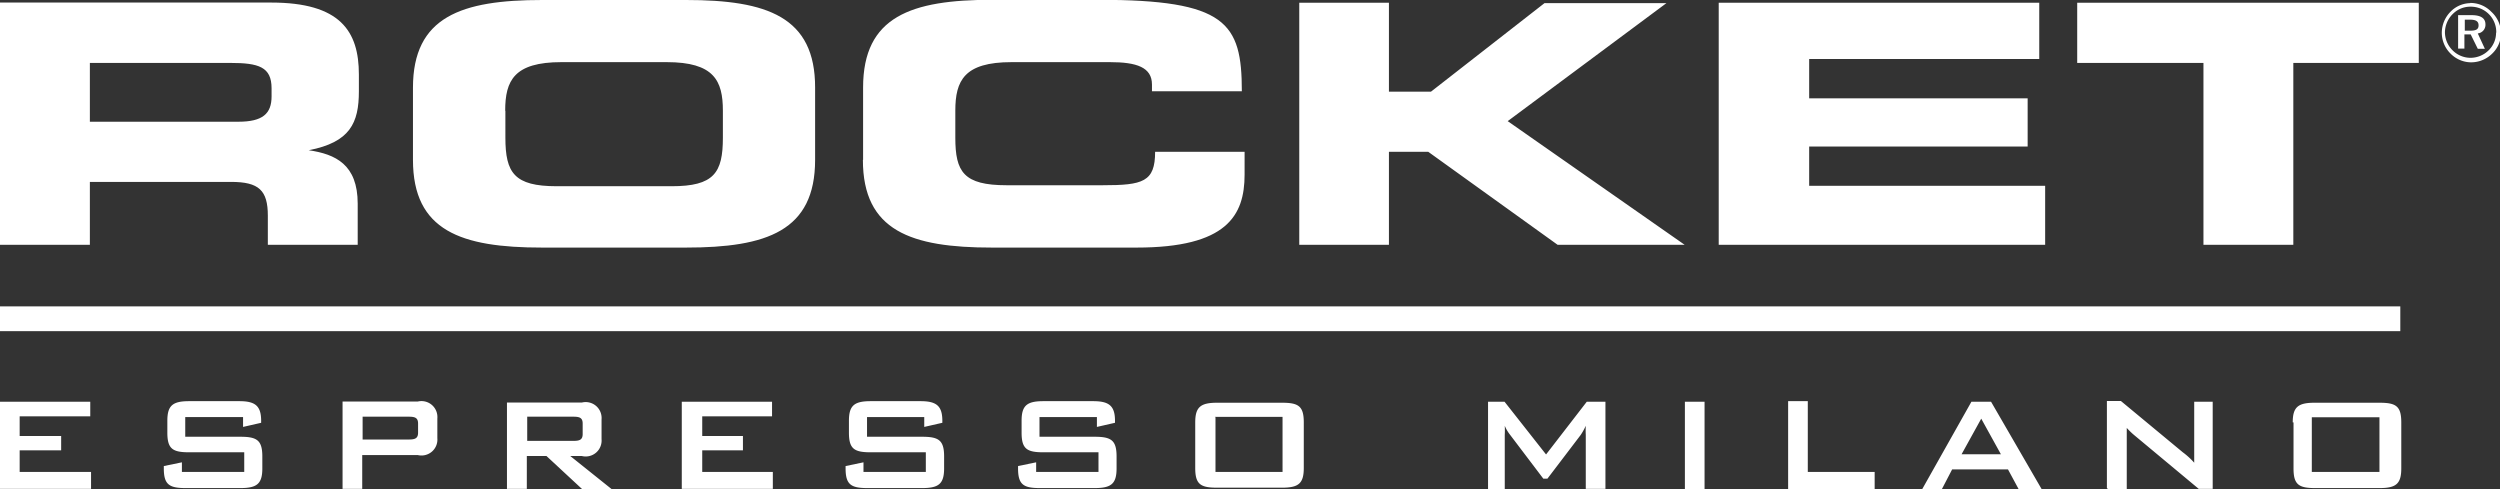 <svg id="Layer_1" data-name="Layer 1" xmlns="http://www.w3.org/2000/svg" viewBox="0 0 127.13 24.87"><rect x="0" y="0" width="127.13" height="24.87" fill="#333333" stroke="none"/><defs><style>.cls-1{fill:#fff;}</style></defs><title>Rocketlogo_81494ddc-1d8b-4aec-95f4-46322756c3e0</title><path class="cls-1" d="M125.62,0.16a1.43,1.43,0,0,0-1,.43,1.53,1.53,0,0,0-.45,1.08,1.49,1.49,0,0,0,.44,1.05,1.48,1.48,0,0,0,1.06.45,1.53,1.53,0,0,0,1.07-.45,1.44,1.44,0,0,0,.44-1.06A1.5,1.5,0,0,0,126.69.6a1.48,1.48,0,0,0-1.07-.45m1.31,1.51a1.24,1.24,0,0,1-.38.9,1.31,1.31,0,0,1-.93.38,1.29,1.29,0,0,1-.91-0.39,1.3,1.3,0,0,1-.38-0.91,1.33,1.33,0,0,1,.4-0.93,1.25,1.25,0,0,1,.91-0.37,1.29,1.29,0,0,1,1.3,1.32m-1.26-.89H125v1.7h0.32V1.75h0.32L126,2.48h0.36L126,1.7a0.44,0.44,0,0,0,.39-0.46c0-.31-0.23-0.47-0.71-0.47M125.6,1c0.3,0,.44.08,0.44,0.29s-0.14.27-.43,0.27h-0.27V1h0.26Z" transform="translate(0 0)"/><path class="cls-1" d="M4.57,3.2h7.14c1.44,0,2.1.2,2.1,1.29V4.9c0,0.88-.45,1.29-1.69,1.29H4.57v-3ZM0,12.45H4.57V9.25h7.18c1.42,0,1.87.43,1.87,1.72v1.48h4.57V10.36c0-2-1.13-2.52-2.49-2.72v0c2.1-.41,2.55-1.38,2.55-3V3.79c0-2.21-.95-3.66-4.46-3.66H0V12.45ZM21,8.13c0,3.61,2.45,4.46,6.56,4.46h7.32c4.12,0,6.57-.85,6.57-4.46V4.46C41.46,0.85,39,0,34.89,0H27.57C23.46,0,21,.85,21,4.46V8.13Zm4.69-2.5c0-1.53.45-2.47,2.86-2.47h5.35c2.41,0,2.86.94,2.86,2.47V7c0,1.79-.45,2.47-2.61,2.47H28.31c-2.16,0-2.61-.68-2.61-2.47V5.63Zm18.19,2.5c0,3.61,2.45,4.46,6.56,4.46h7.36c4.59,0,5.49-1.63,5.49-3.71V7.72H58.74c0,1.53-.62,1.7-2.67,1.7H51.19C49,9.42,48.58,8.74,48.58,7V5.63c0-1.53.45-2.47,2.86-2.47h5c1.36,0,2.14.26,2.14,1.14V4.64h4.57c0-3.49-.8-4.65-7.3-4.65H50.45c-4.12,0-6.56.85-6.56,4.46V8.13Zm22.18,4.32h4.57V7.72h2l6.58,4.73h6.46l-9-6.29,8.07-6H78.54L72.77,4.66H70.63V0.14H66.07V12.45Zm21.34,0H104v-3H92v-2h11.11V5H92V3H103.7V0.14H87.4V12.45ZM105.63,3.2h6.42v9.25h4.57V3.2H123V0.14H105.63V3.2Z" transform="translate(0 0)"/><path class="cls-1" d="M0,24.86H4.63V24H1v-1.1H3.11V22.17H1v-1H4.59V20.43H0v4.44ZM12.36,21.2v0.51l0.92-.21V21.4c0-.77-0.31-1-1.11-1H9.62c-0.84,0-1.11.22-1.11,1V22c0,0.83.27,1,1.11,1h2.8v1H9.25V23.51l-0.92.19v0.12c0,0.83.28,1,1.12,1h2.77c0.84,0,1.12-.21,1.12-1V23.21c0-.83-0.28-1-1.12-1H9.42v-1h2.94Zm5.06,3.66h1V23.14h2.82a0.81,0.81,0,0,0,1-.86v-1a0.81,0.81,0,0,0-1-.86H17.42v4.44Zm3.37-3.67c0.32,0,.47.06,0.47,0.35V22c0,0.29-.15.35-0.47,0.35H18.44V21.19h2.35Zm5,3.67h1V23.19h1l1.81,1.68H31.1L29,23.19h0.59a0.81,0.81,0,0,0,1-.86v-1a0.81,0.81,0,0,0-1-.86H25.78v4.44Zm3.37-3.67c0.32,0,.47.06,0.47,0.35v0.53c0,0.29-.15.35-0.47,0.35H26.81V21.19h2.35Zm5.51,3.67H39.3V24H35.71v-1.1h2.07V22.17H35.71v-1h3.55V20.43H34.67v4.44ZM47,21.2v0.51l0.92-.21V21.4c0-.77-0.31-1-1.11-1H44.28c-0.84,0-1.11.22-1.11,1V22c0,0.83.27,1,1.11,1h2.8v1H43.91V23.51L43,23.7v0.12c0,0.83.28,1,1.12,1h2.77c0.84,0,1.12-.21,1.12-1V23.21c0-.83-0.28-1-1.12-1h-2.8v-1H47Zm8.78,0v0.51l0.92-.21V21.4c0-.77-0.31-1-1.11-1H53.06c-0.84,0-1.11.22-1.11,1V22c0,0.83.27,1,1.11,1h2.8v1H52.69V23.51l-0.92.19v0.12c0,0.83.28,1,1.12,1h2.77c0.84,0,1.12-.21,1.12-1V23.21c0-.83-0.28-1-1.12-1h-2.8v-1H55.8Zm6,0h3.44V24H61.81V21.22Zm-1,.26v2.34c0,0.83.27,1,1.11,1h3.3c0.84,0,1.11-.21,1.11-1V21.48c0-.83-0.27-1-1.11-1h-3.3c-0.84,0-1.11.22-1.11,1m14.9,3.39h0.84V22.12a4.67,4.67,0,0,0,0-.47,1.91,1.91,0,0,0,.27.46l1.69,2.23h0.21l1.69-2.22a3,3,0,0,0,.26-0.47,4.71,4.71,0,0,0,0,.47v2.74h1V20.43H80.69l-2.07,2.68-2.11-2.68H75.67v4.44Zm10,0h1V20.43h-1v4.44Zm5.25,0h4.4V24H91.93v-3.6h-1v4.44Zm6.82,0h1l0.52-1h2.84l0.54,1h1.17l-2.57-4.44h-1Zm2-1.77,1-1.81,1,1.81h-2Zm7.46,1.77h0.94v-2.4c0-.13,0-0.36,0-0.71a3.62,3.62,0,0,0,.37.36l3.29,2.74h0.71V20.43h-0.94v2.33c0,0.14,0,.4,0,0.77A3.76,3.76,0,0,0,111,23l-3.15-2.61h-0.71v4.44Zm10.42-3.65H121V24h-3.44V21.22Zm-1,.26v2.34c0,0.83.27,1,1.11,1H121c0.84,0,1.11-.21,1.11-1V21.48c0-.83-0.27-1-1.11-1h-3.3c-0.84,0-1.11.22-1.11,1" transform="translate(0 0)"/><rect class="cls-1" y="15.58" width="122.06" height="1.26"/></svg>
